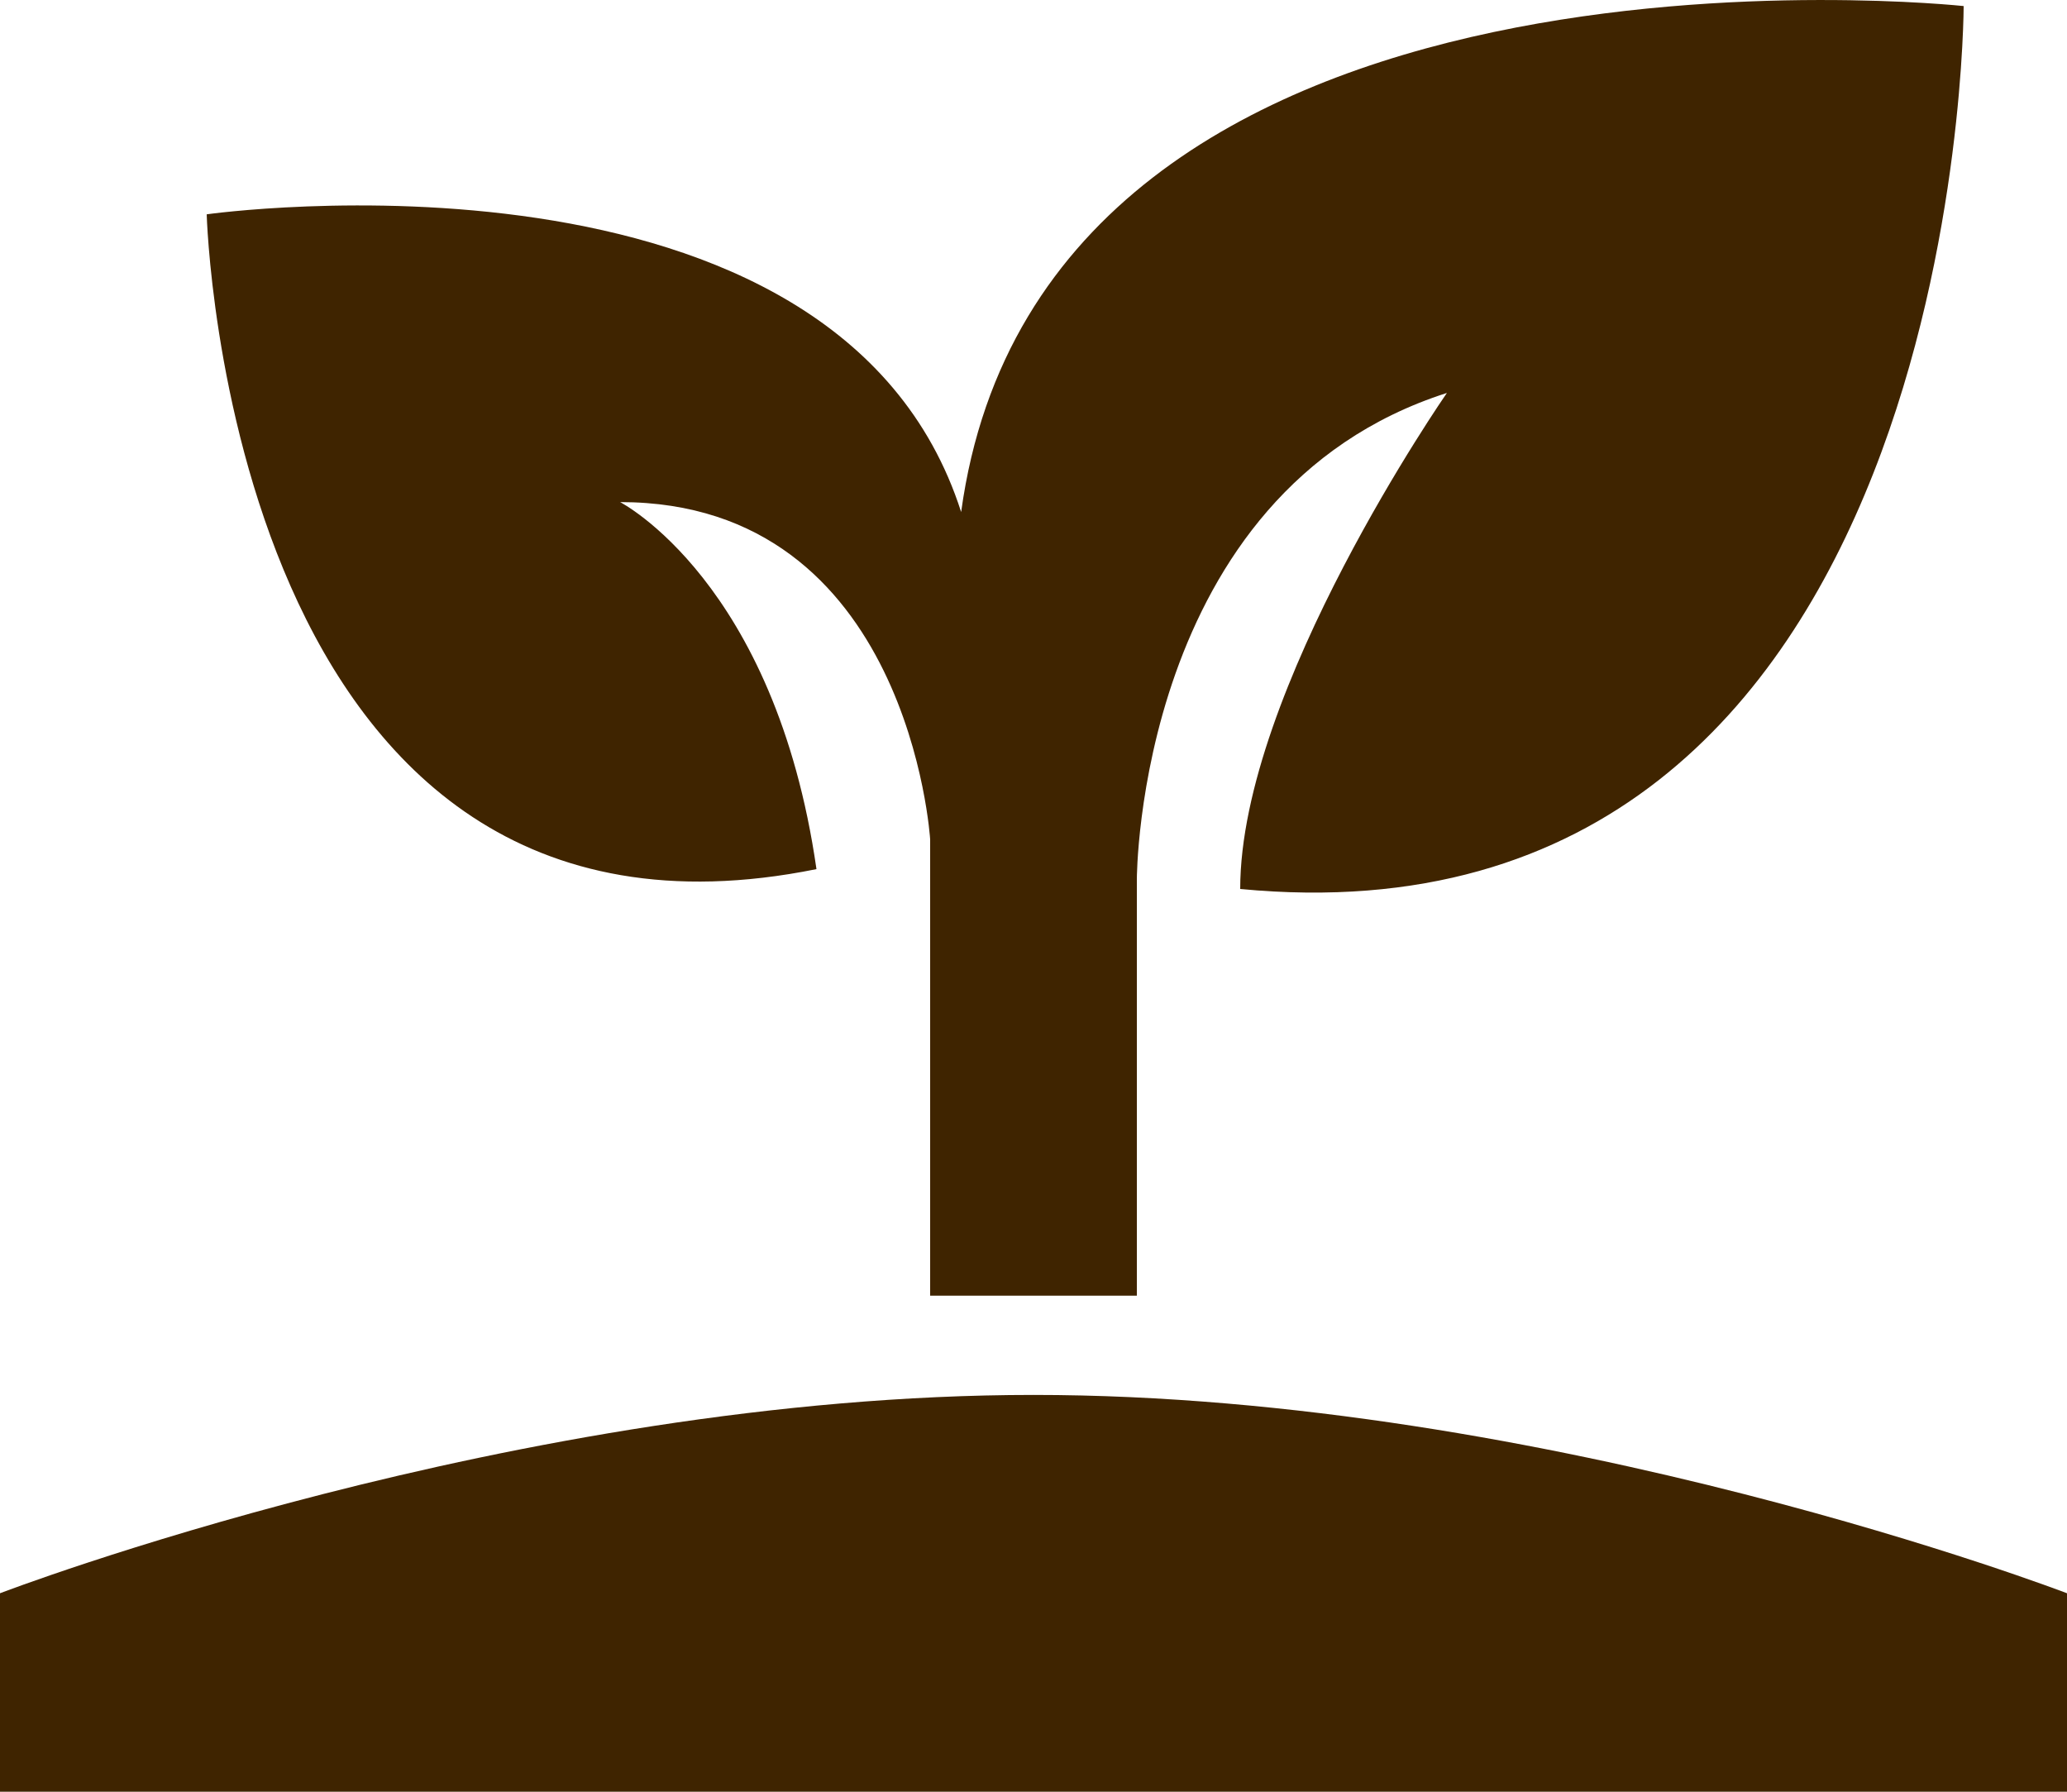 <svg xmlns="http://www.w3.org/2000/svg" fill="none" viewBox="0 0 15 13" height="13" width="15">
<path fill="#3F2400" d="M0 13V11.56C0 11.56 3.75 10.121 7.5 10.121C11.25 10.121 15 11.56 15 11.56V13H0ZM6.975 3.715C6.075 0.908 1.5 1.555 1.5 1.555C1.5 1.555 1.65 7.17 5.925 6.306C5.625 4.219 4.5 3.643 4.5 3.643C6.6 3.643 6.75 6.09 6.75 6.09V9.401H8.25V6.378C8.25 6.378 8.25 3.571 10.5 2.851C10.5 2.851 9 5.01 9 6.45C14.25 6.954 14.25 0.044 14.25 0.044C14.25 0.044 7.575 -0.676 6.975 3.715Z" id="Vector"></path>
</svg>

